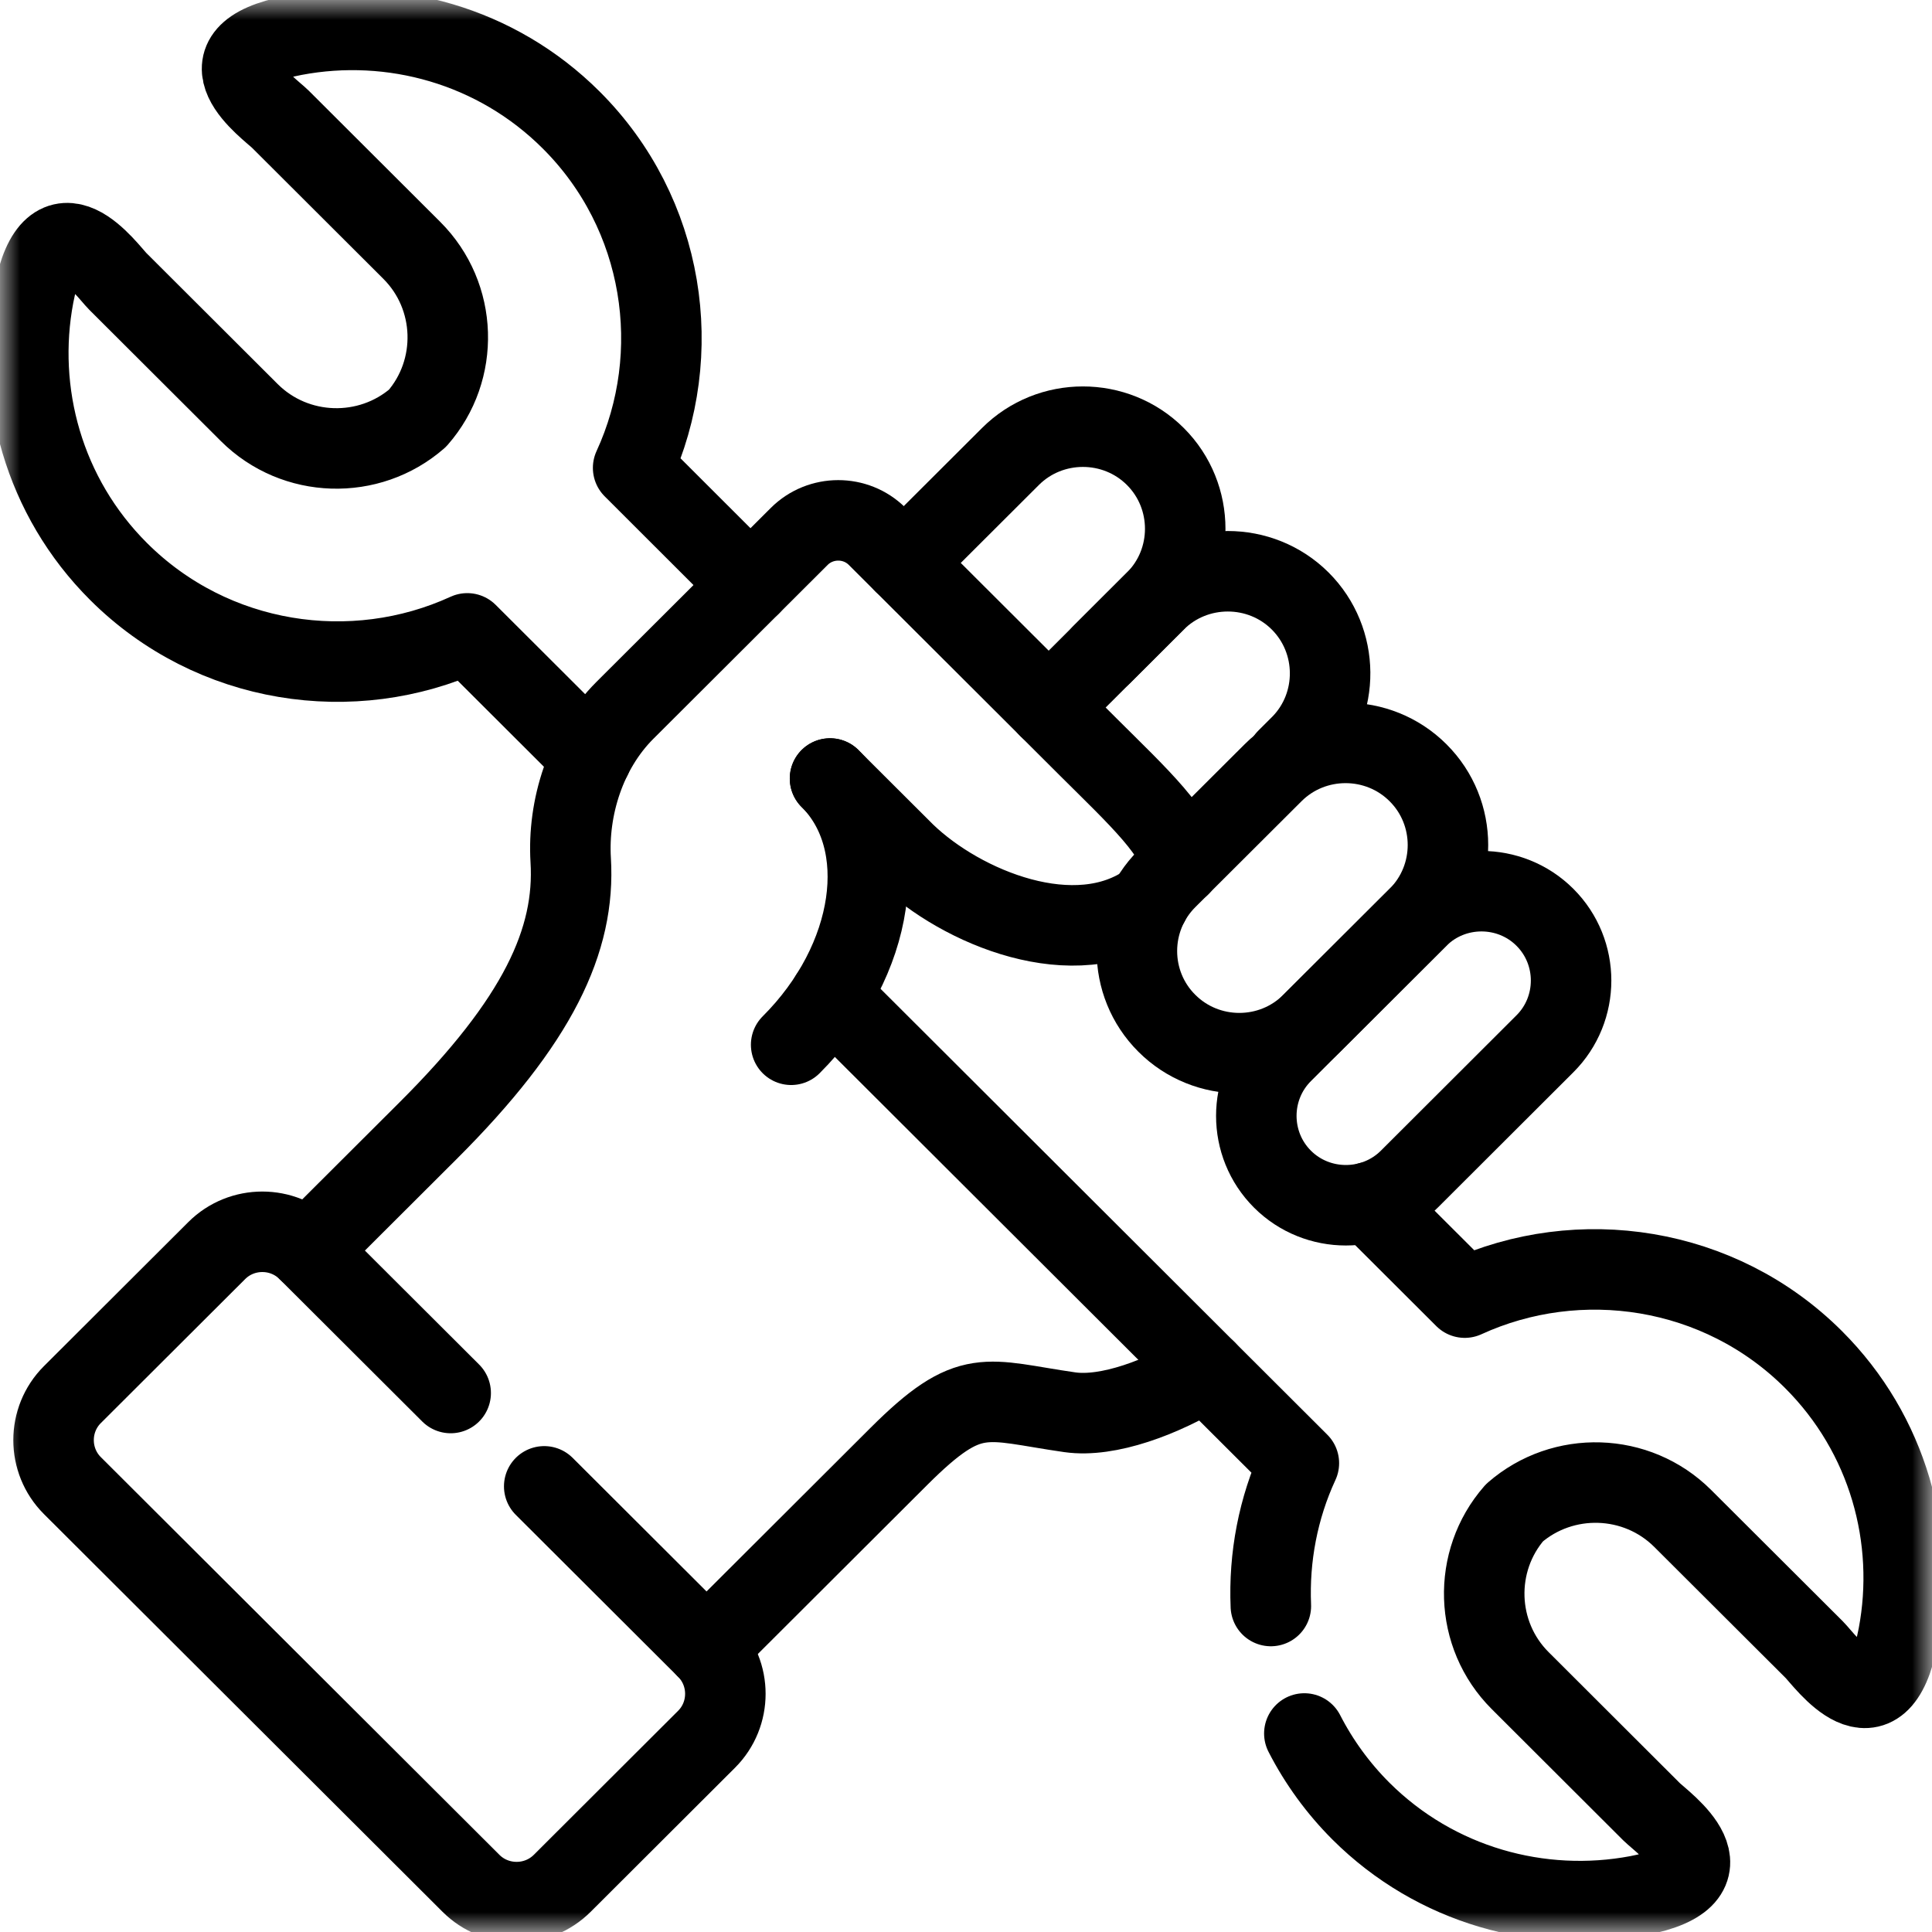 <svg width="48" height="48" viewBox="0 0 48 48" fill="none" xmlns="http://www.w3.org/2000/svg">
<mask id="mask0_16898_1053" style="mask-type:luminance" maskUnits="userSpaceOnUse" x="0" y="0" width="48" height="48">
<path d="M47 47V1H1V47H47Z" fill="white" stroke="white" stroke-width="2"/>
</mask>
<g mask="url(#mask0_16898_1053)">
<path d="M26.054 17.578L26.787 16.847L28.704 14.933C29.694 13.946 29.694 12.329 28.704 11.341C27.715 10.354 26.094 10.354 25.105 11.341L22.454 13.986" stroke="black" stroke-width="2" stroke-miterlimit="10" stroke-linecap="round" stroke-linejoin="round"/>
<path d="M38.383 22.79C37.517 21.925 36.097 21.925 35.23 22.79L31.863 26.152C30.996 27.017 30.996 28.431 31.863 29.296C32.729 30.16 34.147 30.16 35.014 29.296L38.383 25.933C39.25 25.069 39.25 23.654 38.383 22.79Z" stroke="black" stroke-width="2" stroke-miterlimit="10" stroke-linecap="round" stroke-linejoin="round"/>
<path d="M31.968 18.861L32.334 18.496C33.294 17.506 33.283 15.912 32.304 14.933C31.315 13.946 29.694 13.946 28.704 14.933L27.378 16.257" stroke="black" stroke-width="2" stroke-miterlimit="10" stroke-linecap="round" stroke-linejoin="round"/>
<path d="M31.574 39.901C31.523 38.692 31.753 37.469 32.27 36.352L20.635 24.74M34.016 29.869L36.391 32.239C39.232 30.937 42.722 31.449 45.054 33.776C46.916 35.633 47.619 38.227 47.162 40.64C46.683 43.172 45.346 41.256 45.073 40.984L41.807 37.726C40.665 36.586 38.828 36.538 37.627 37.584C36.578 38.782 36.627 40.616 37.769 41.755L41.034 45.014C41.307 45.286 43.227 46.62 40.689 47.098C38.271 47.554 35.672 46.852 33.81 44.995C33.245 44.43 32.771 43.78 32.406 43.068M18.645 14.536L15.73 11.624C17.035 8.79 16.522 5.307 14.19 2.981C12.328 1.123 9.729 0.421 7.311 0.878C4.773 1.355 6.693 2.69 6.966 2.962L10.231 6.22C11.373 7.36 11.422 9.193 10.373 10.391C9.172 11.437 7.335 11.389 6.193 10.25L2.927 6.991C2.654 6.719 1.317 4.803 0.838 7.336C0.381 9.748 1.084 12.342 2.946 14.199C5.278 16.526 8.768 17.039 11.609 15.736L14.695 18.816" stroke="black" stroke-width="2" stroke-miterlimit="10" stroke-linecap="round" stroke-linejoin="round"/>
<path d="M13.521 36.928L17.554 40.952C18.177 41.574 18.177 42.591 17.554 43.212L13.968 46.791C13.344 47.413 12.325 47.413 11.702 46.791L1.798 36.909C1.175 36.287 1.175 35.271 1.798 34.649L5.385 31.07C6.008 30.448 7.027 30.448 7.65 31.07L11.197 34.609" stroke="black" stroke-width="2" stroke-miterlimit="10" stroke-linecap="round" stroke-linejoin="round"/>
<path d="M17.554 40.952L22.33 36.186C24.12 34.401 24.467 34.785 26.58 35.087C27.527 35.222 28.878 34.718 29.964 34.051" stroke="black" stroke-width="2" stroke-miterlimit="10" stroke-linecap="round" stroke-linejoin="round"/>
<path d="M35.23 19.198C34.24 18.21 32.62 18.21 31.63 19.198L28.99 21.831C27.998 22.822 27.998 24.436 28.99 25.423C29.98 26.413 31.601 26.413 32.59 25.423L35.23 22.79C36.222 21.802 36.222 20.185 35.23 19.198Z" stroke="black" stroke-width="2" stroke-miterlimit="10" stroke-linecap="round" stroke-linejoin="round"/>
<path d="M29.317 21.509C29.389 20.807 28.228 19.747 27.035 18.557L21.791 13.324C21.261 12.796 20.389 12.796 19.857 13.327L15.527 17.647C14.543 18.629 14.101 20.073 14.179 21.37C14.299 23.355 13.374 25.362 10.63 28.097L7.65 31.07M20.622 19.342C20.667 19.39 22.441 21.156 22.486 21.202C23.89 22.557 26.723 23.726 28.549 22.424" stroke="black" stroke-width="2" stroke-miterlimit="10" stroke-linecap="round" stroke-linejoin="round"/>
<path d="M20.622 19.342C22.186 20.903 21.753 23.865 19.656 25.957" stroke="black" stroke-width="2" stroke-miterlimit="10" stroke-linecap="round" stroke-linejoin="round"/>
</g>
</svg>
